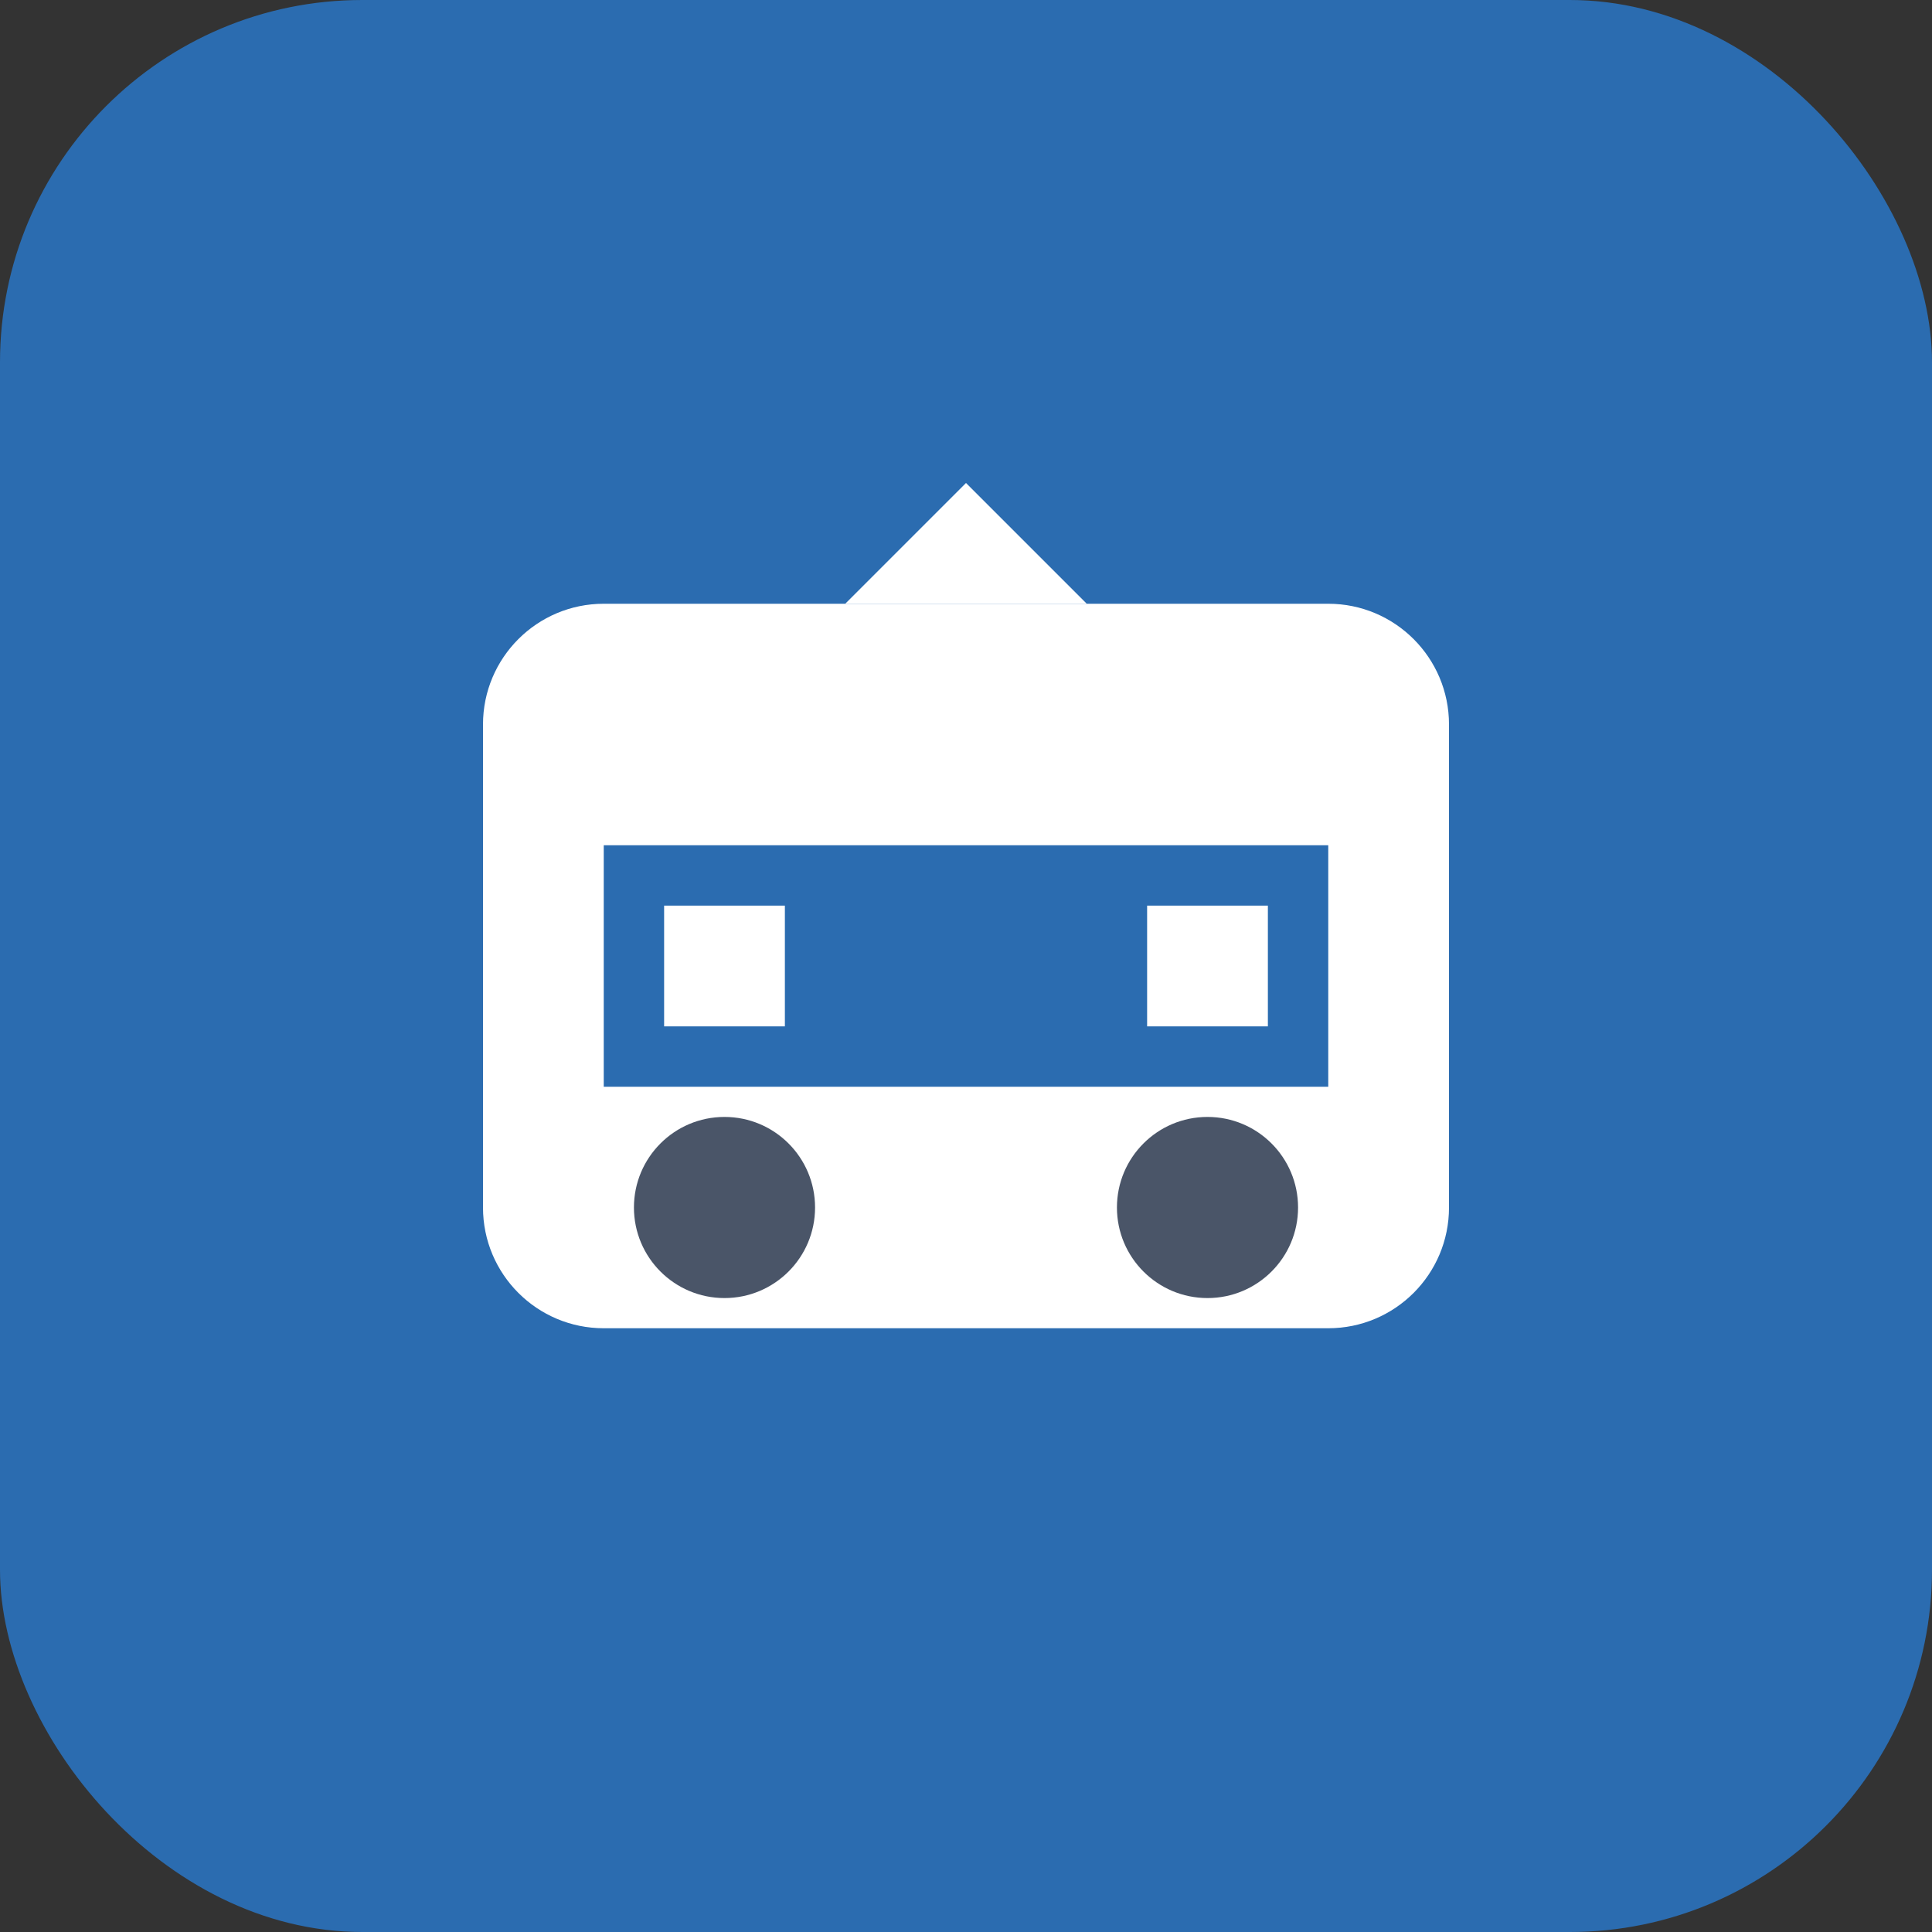 <svg width="32" height="32" viewBox="0 0 32 32" fill="none" xmlns="http://www.w3.org/2000/svg">
  <rect x="0" y="0" width="32" height="32" fill="#333333" stroke="none"/>
  <rect width="32" height="32" rx="6" fill="#2B6CB0"/>
  <path d="M8 12C8 10.895 8.895 10 10 10H22C23.105 10 24 10.895 24 12V20C24 21.105 23.105 22 22 22H10C8.895 22 8 21.105 8 20V12Z" fill="white"/>
  <path d="M10 14H22V18H10V14Z" fill="#2B6CB0"/>
  <circle cx="12" cy="20" r="1.5" fill="#4A5568"/>
  <circle cx="20" cy="20" r="1.5" fill="#4A5568"/>
  <path d="M16 8L14 10H18L16 8Z" fill="white"/>
  <rect x="11" y="15" width="2" height="2" fill="white"/>
  <rect x="19" y="15" width="2" height="2" fill="white"/>
</svg>
